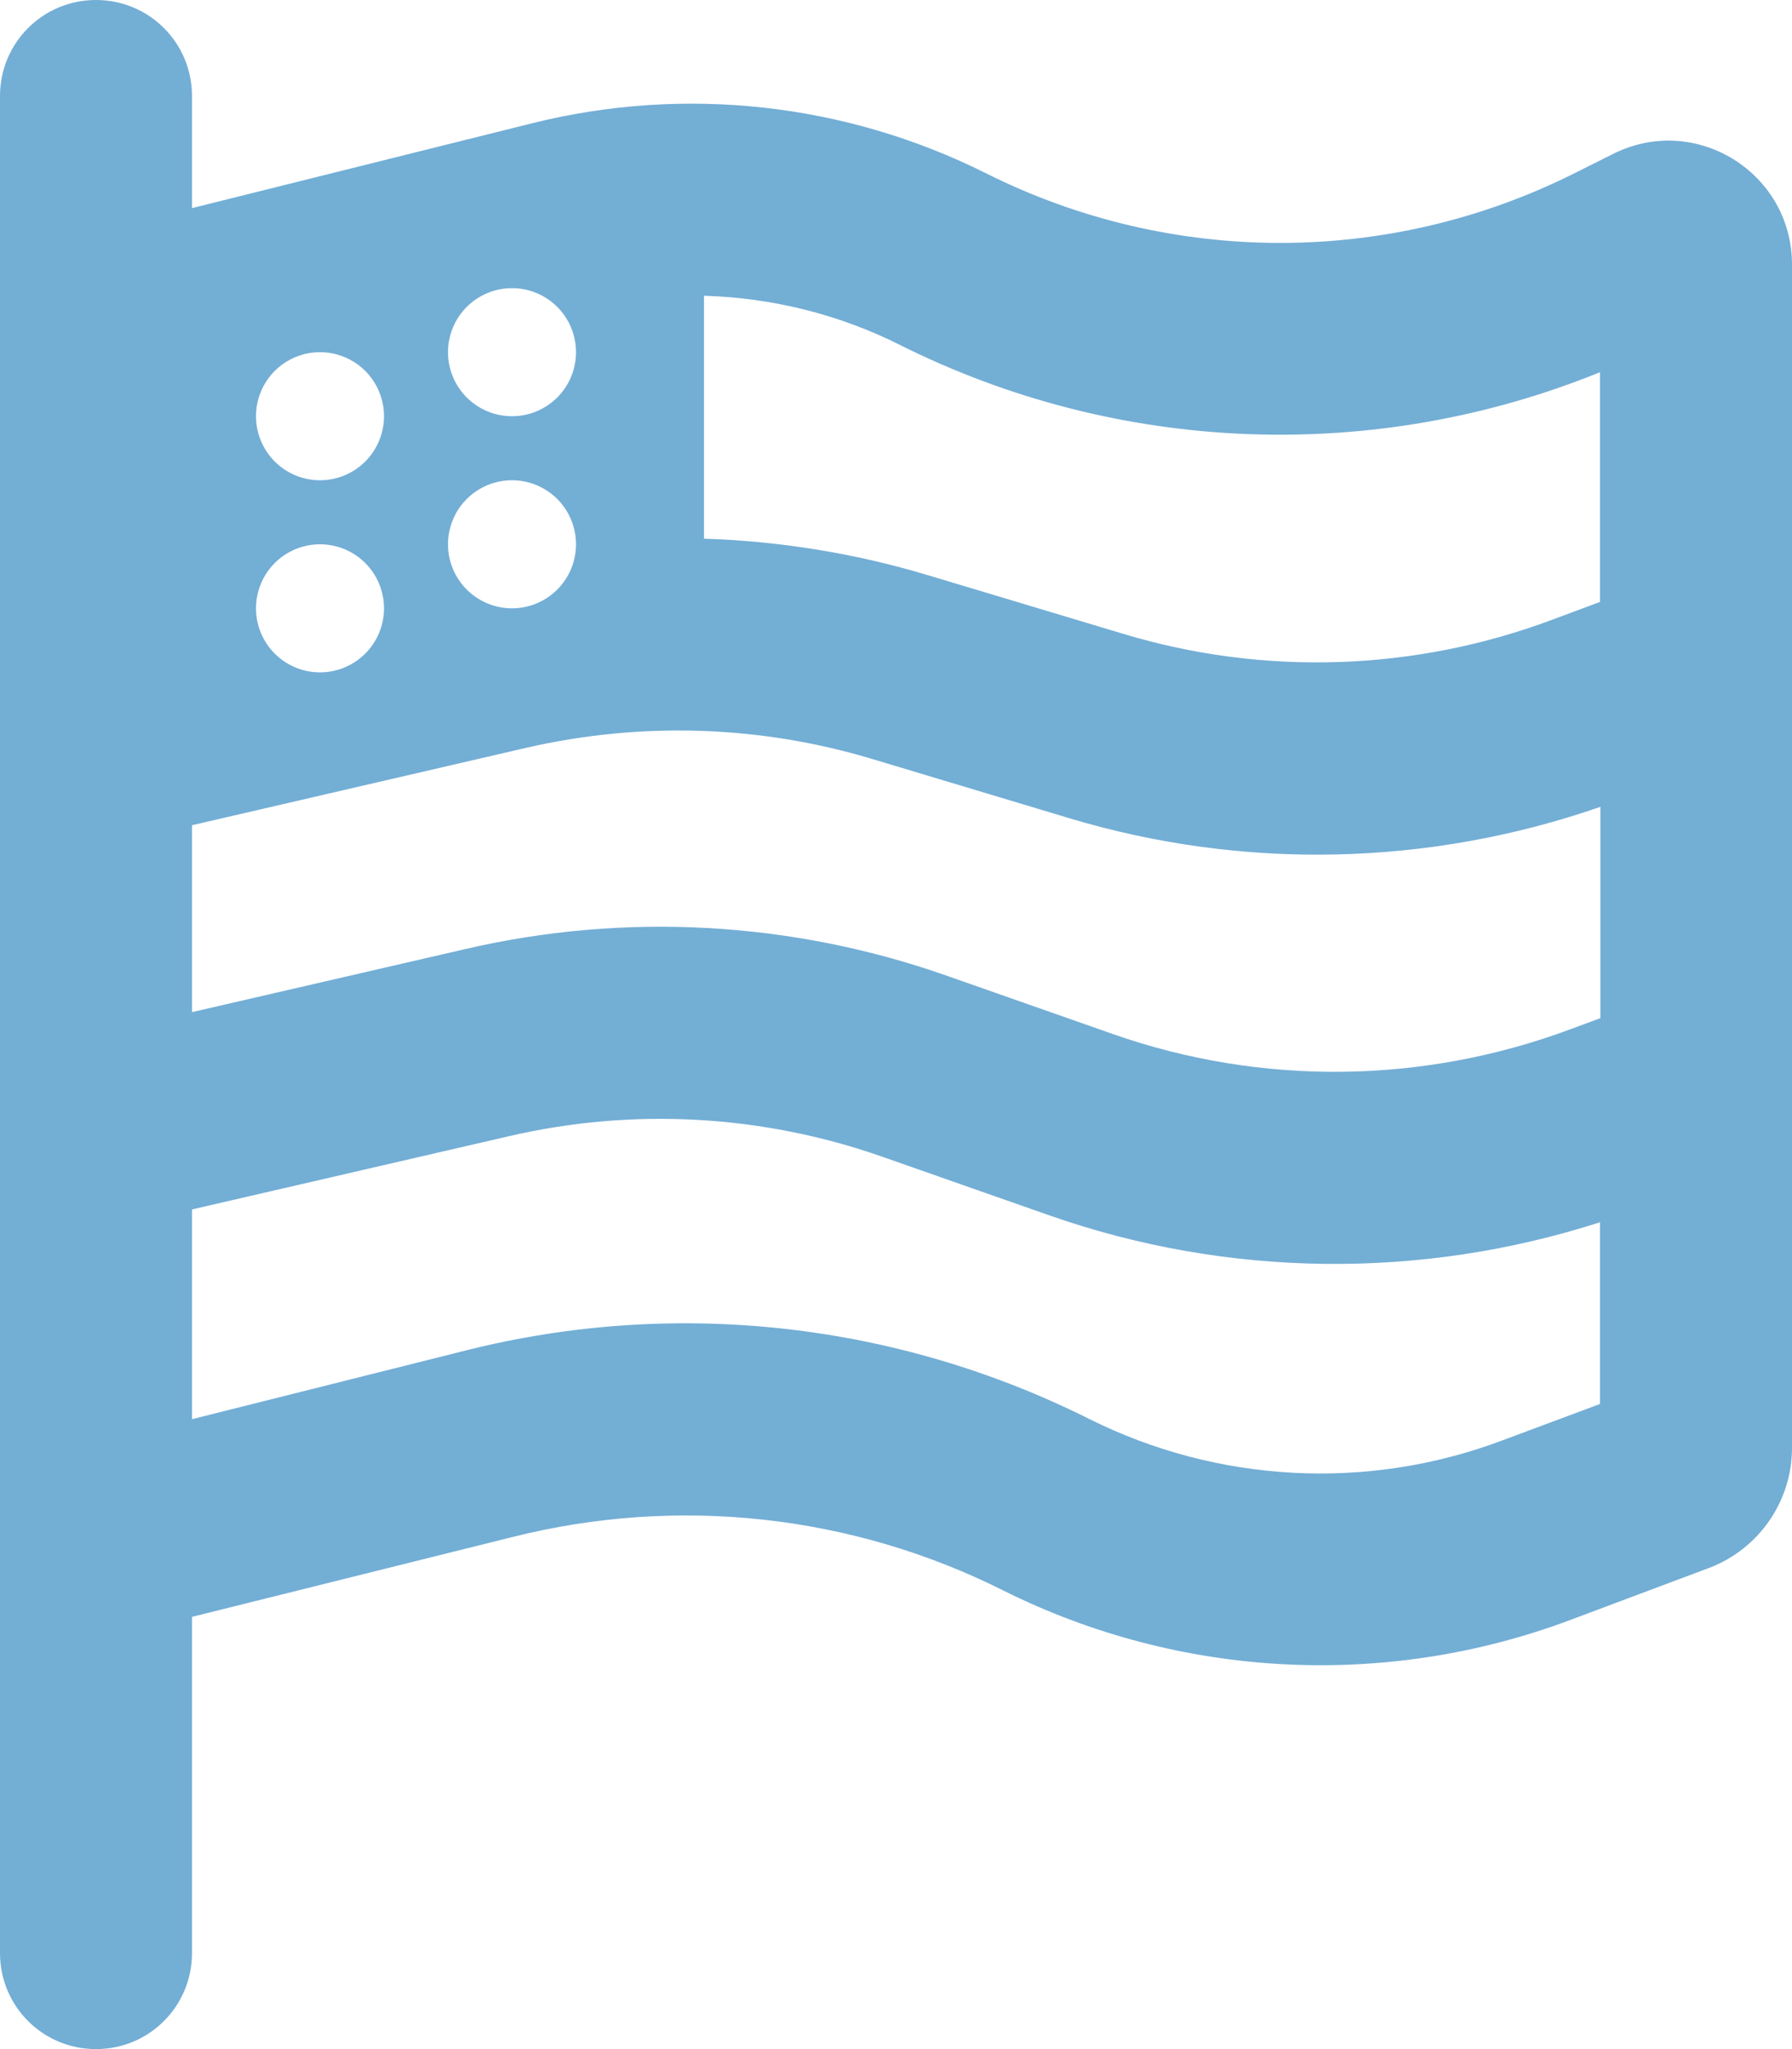 <?xml version="1.0" encoding="UTF-8"?> <svg xmlns="http://www.w3.org/2000/svg" width="42" height="48" viewBox="0 0 42 48" fill="none"><path d="M2.25 0C3.497 0 4.5 1.003 4.5 2.25V4.875L12.469 2.888C16.041 1.997 19.809 2.409 23.109 4.059C27.45 6.234 32.559 6.234 36.9 4.059L37.8 3.609C39.731 2.634 42 4.041 42 6.197V12.403V17.212V22.153V26.962V33.919C42 35.166 41.222 36.291 40.05 36.731L36.797 37.95C32.466 39.572 27.647 39.319 23.512 37.256C19.959 35.475 15.891 35.034 12.028 36L4.5 37.875V45.75C4.5 46.997 3.497 48 2.25 48C1.003 48 0 46.997 0 45.75V39V34.359V29.363V24.75V20.363V15.75V6V2.25C0 1.003 1.003 0 2.25 0ZM37.5 8.719C32.212 10.866 26.231 10.65 21.094 8.081C19.659 7.359 18.084 6.975 16.5 6.928V12.619C18.262 12.675 20.016 12.956 21.712 13.463L26.334 14.85C29.634 15.844 33.169 15.722 36.394 14.512L37.5 14.1V8.719ZM4.5 23.709L10.922 22.228C14.653 21.366 18.553 21.581 22.163 22.847L26.091 24.225C29.569 25.444 33.366 25.397 36.825 24.103L37.509 23.85V18.9C33.487 20.297 29.128 20.391 25.05 19.163L20.428 17.775C17.803 16.988 15.028 16.903 12.356 17.512L4.5 19.331V23.709ZM4.5 28.331V33.244L10.931 31.631C15.825 30.403 21 30.975 25.519 33.234C28.538 34.744 32.053 34.931 35.212 33.741L37.5 32.888V28.631C33.309 29.981 28.772 29.934 24.6 28.472L20.672 27.094C17.859 26.109 14.831 25.941 11.925 26.616L4.5 28.331ZM9 9.75C9 9.352 8.842 8.971 8.561 8.689C8.279 8.408 7.898 8.25 7.5 8.25C7.102 8.25 6.721 8.408 6.439 8.689C6.158 8.971 6 9.352 6 9.75C6 10.148 6.158 10.529 6.439 10.811C6.721 11.092 7.102 11.25 7.5 11.25C7.898 11.25 8.279 11.092 8.561 10.811C8.842 10.529 9 10.148 9 9.75ZM12 9.75C12.398 9.75 12.779 9.592 13.061 9.311C13.342 9.029 13.5 8.648 13.5 8.25C13.5 7.852 13.342 7.471 13.061 7.189C12.779 6.908 12.398 6.75 12 6.75C11.602 6.75 11.221 6.908 10.939 7.189C10.658 7.471 10.5 7.852 10.5 8.25C10.5 8.648 10.658 9.029 10.939 9.311C11.221 9.592 11.602 9.75 12 9.75ZM9 14.25C9 13.852 8.842 13.471 8.561 13.189C8.279 12.908 7.898 12.75 7.5 12.75C7.102 12.75 6.721 12.908 6.439 13.189C6.158 13.471 6 13.852 6 14.25C6 14.648 6.158 15.029 6.439 15.311C6.721 15.592 7.102 15.75 7.5 15.75C7.898 15.75 8.279 15.592 8.561 15.311C8.842 15.029 9 14.648 9 14.25ZM12 14.25C12.398 14.25 12.779 14.092 13.061 13.811C13.342 13.529 13.5 13.148 13.5 12.75C13.5 12.352 13.342 11.971 13.061 11.689C12.779 11.408 12.398 11.25 12 11.25C11.602 11.25 11.221 11.408 10.939 11.689C10.658 11.971 10.5 12.352 10.5 12.75C10.5 13.148 10.658 13.529 10.939 13.811C11.221 14.092 11.602 14.25 12 14.25Z" fill="#73AED5"></path></svg> 